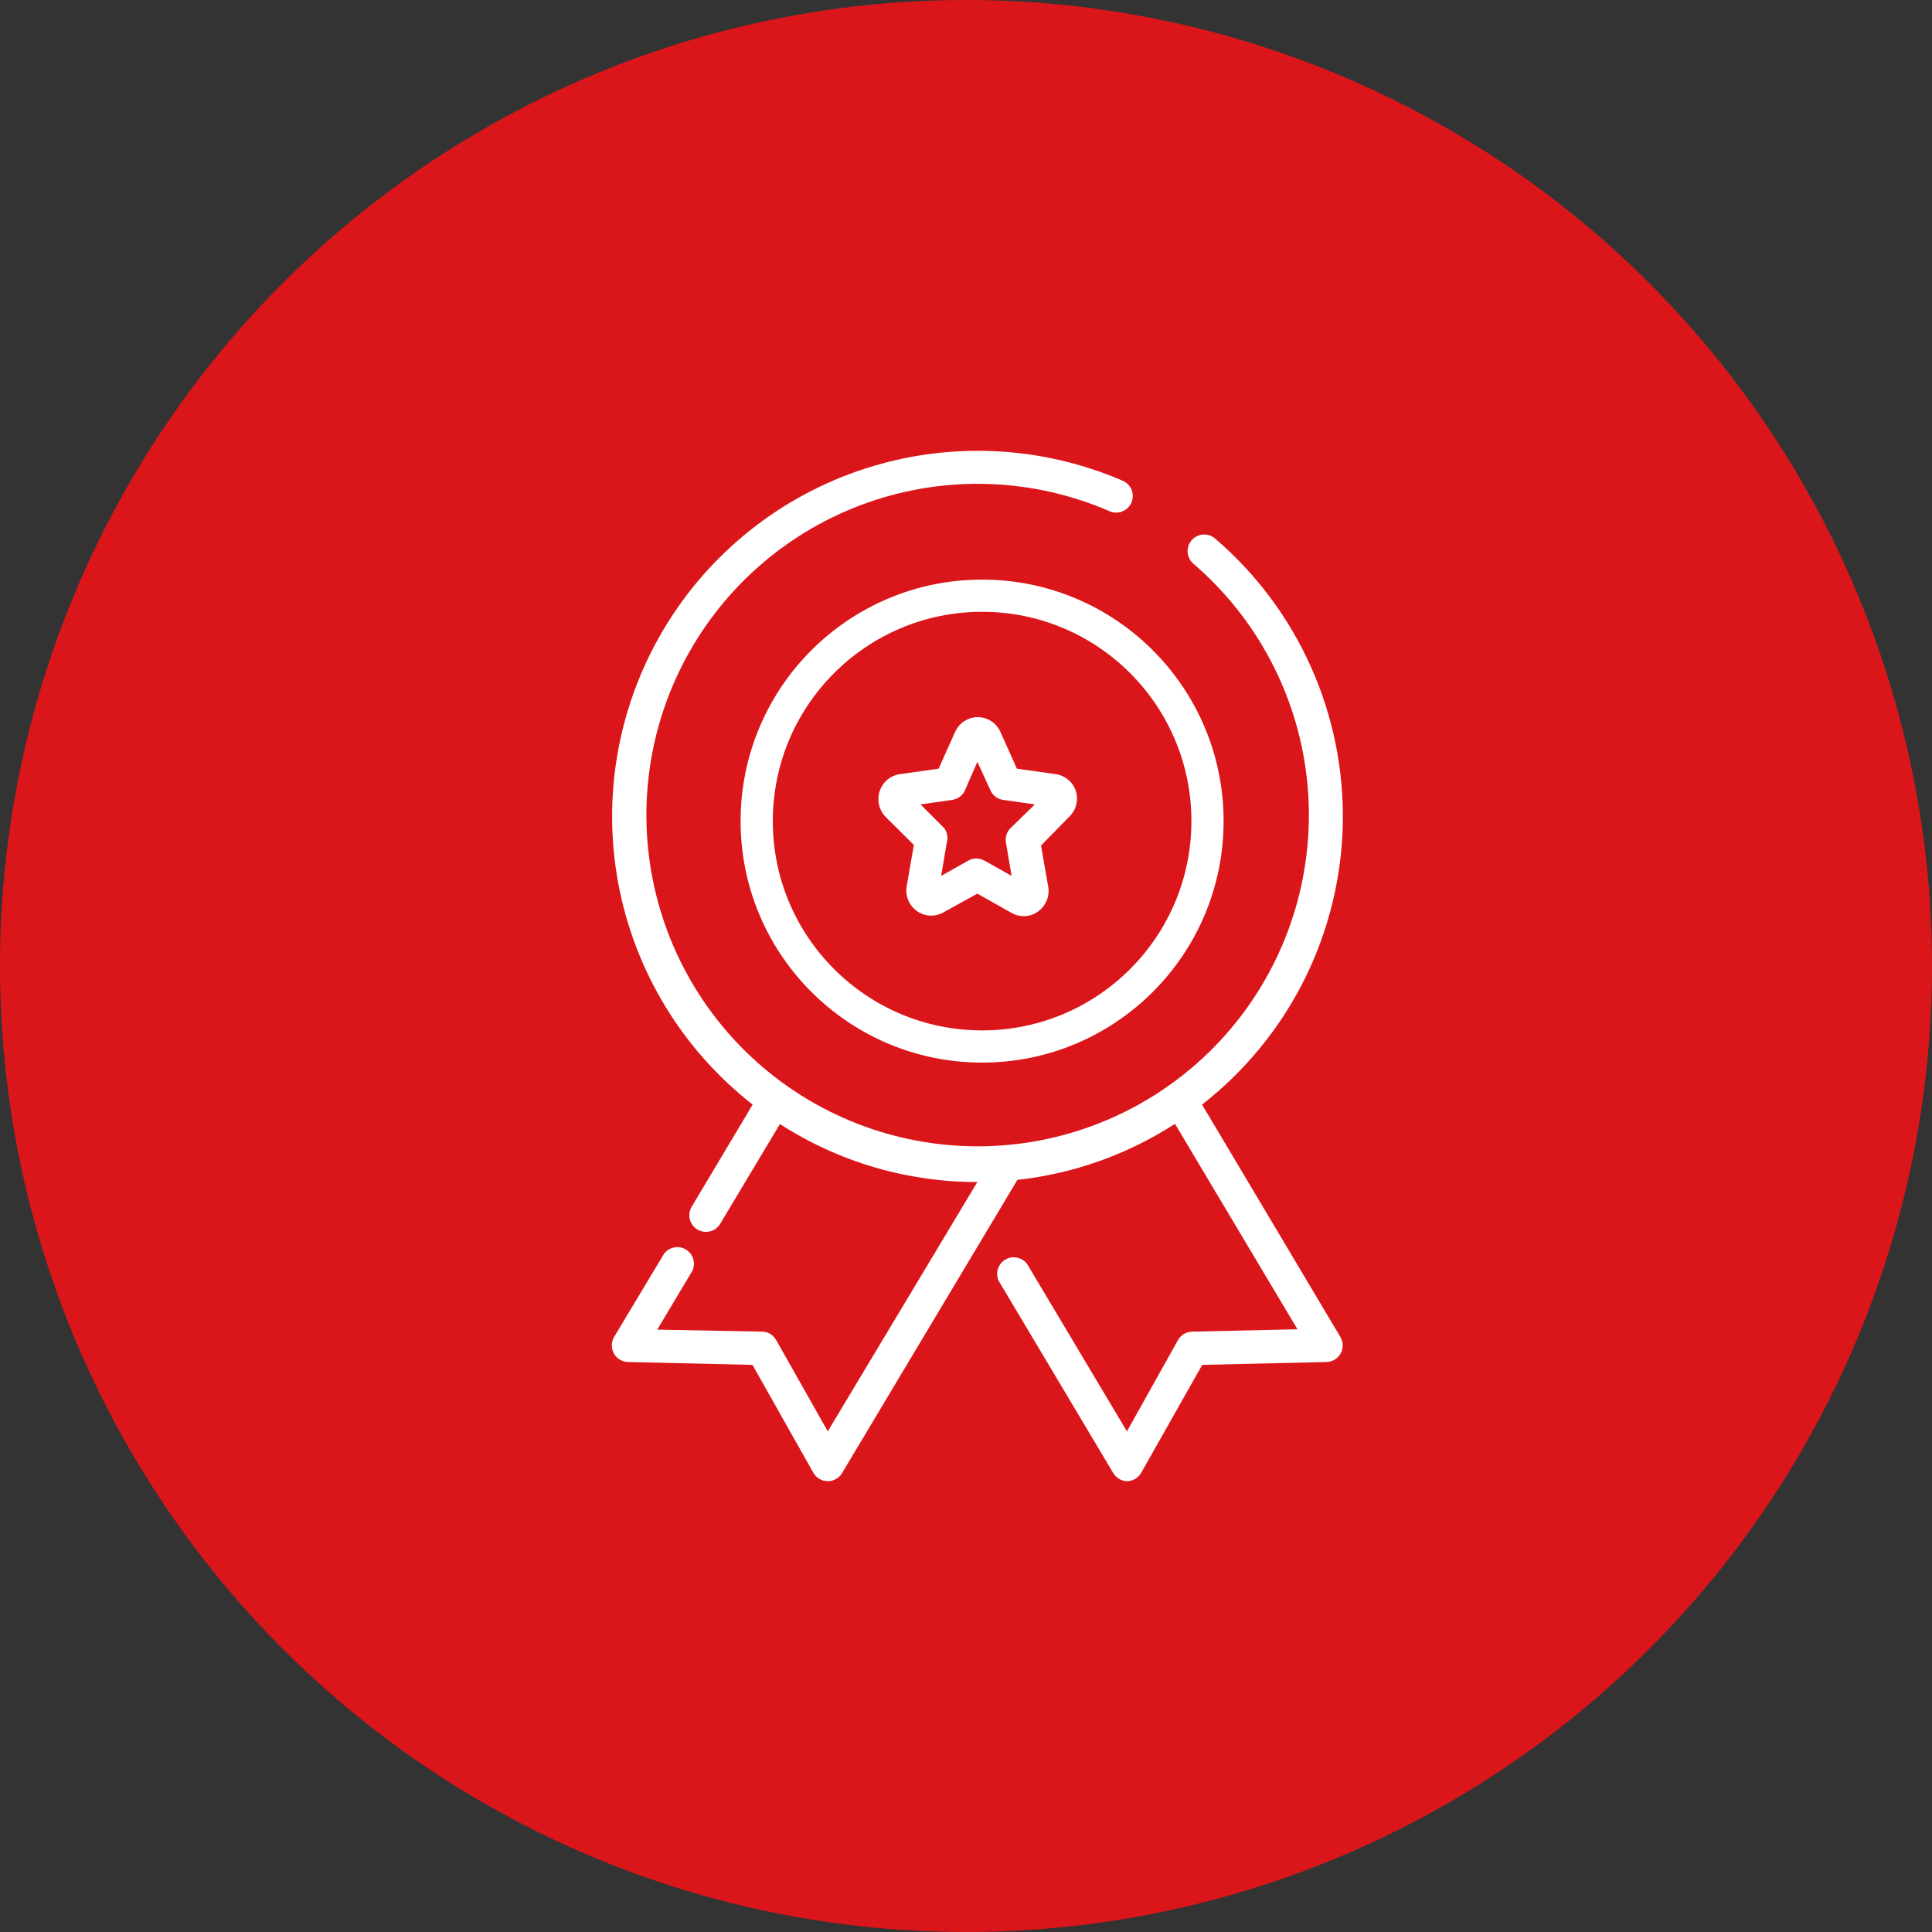 <svg width="60" height="60" viewBox="0 0 60 60" fill="none" xmlns="http://www.w3.org/2000/svg">
<rect x="0" y="0" width="60" height="60" fill="#333333" stroke="none"/>
<circle cx="30" cy="30" r="30" fill="#DB161A"/>
<path d="M33.408 24.558C33.363 24.423 33.28 24.303 33.17 24.212C33.059 24.12 32.926 24.062 32.784 24.042L31.581 23.872L31.065 22.721C31.004 22.587 30.905 22.473 30.781 22.394C30.657 22.314 30.513 22.272 30.366 22.272C30.218 22.272 30.074 22.314 29.95 22.394C29.826 22.473 29.728 22.587 29.666 22.721L29.15 23.872L27.948 24.042C27.806 24.062 27.672 24.12 27.562 24.212C27.451 24.303 27.369 24.423 27.323 24.558C27.275 24.693 27.266 24.839 27.295 24.979C27.324 25.119 27.391 25.248 27.488 25.353L28.381 26.241L28.159 27.516C28.132 27.663 28.148 27.815 28.205 27.953C28.262 28.091 28.357 28.21 28.479 28.296C28.597 28.379 28.736 28.428 28.881 28.435C29.025 28.442 29.169 28.408 29.295 28.337L30.353 27.753L31.416 28.352C31.542 28.424 31.686 28.458 31.83 28.451C31.974 28.443 32.114 28.395 32.232 28.311C32.354 28.225 32.449 28.106 32.506 27.968C32.563 27.83 32.579 27.678 32.552 27.532L32.33 26.257L33.218 25.353C33.319 25.251 33.391 25.123 33.425 24.983C33.459 24.843 33.453 24.696 33.408 24.558ZM31.385 25.715C31.326 25.773 31.282 25.845 31.257 25.924C31.232 26.003 31.227 26.087 31.241 26.169L31.416 27.201L30.58 26.732C30.502 26.686 30.413 26.662 30.322 26.662C30.231 26.662 30.142 26.686 30.064 26.732L29.228 27.201L29.403 26.169C29.425 26.092 29.43 26.011 29.415 25.932C29.401 25.853 29.369 25.779 29.32 25.715L28.588 24.982L29.568 24.842C29.654 24.831 29.735 24.797 29.805 24.746C29.874 24.695 29.929 24.627 29.966 24.548L30.353 23.66L30.761 24.548C30.797 24.627 30.852 24.695 30.922 24.746C30.991 24.797 31.073 24.831 31.158 24.842L32.139 24.982L31.385 25.715Z" fill="white"/>
<path d="M37.331 34.304C38.658 33.269 39.739 31.952 40.495 30.448C41.25 28.944 41.662 27.291 41.701 25.609C41.739 23.926 41.403 22.256 40.717 20.72C40.031 19.183 39.012 17.818 37.734 16.723C37.63 16.634 37.495 16.59 37.358 16.601C37.222 16.611 37.095 16.676 37.006 16.78C36.917 16.884 36.873 17.019 36.884 17.155C36.894 17.292 36.959 17.419 37.063 17.508C39.032 19.199 40.29 21.572 40.583 24.151C40.876 26.731 40.183 29.326 38.643 31.416C37.103 33.506 34.83 34.936 32.279 35.42C29.728 35.904 27.089 35.405 24.891 34.025C22.692 32.644 21.097 30.483 20.425 27.976C19.753 25.468 20.054 22.799 21.268 20.504C22.481 18.209 24.518 16.458 26.968 15.601C29.419 14.745 32.103 14.847 34.482 15.887C34.606 15.933 34.742 15.931 34.864 15.879C34.986 15.828 35.083 15.732 35.136 15.611C35.189 15.489 35.194 15.352 35.149 15.228C35.104 15.104 35.013 15.002 34.895 14.942C32.361 13.84 29.511 13.7 26.881 14.548C24.251 15.396 22.02 17.174 20.607 19.549C19.194 21.924 18.695 24.733 19.204 27.449C19.714 30.165 21.196 32.602 23.374 34.304L21.48 37.478C21.41 37.596 21.39 37.736 21.424 37.869C21.457 38.002 21.543 38.115 21.66 38.185C21.74 38.233 21.831 38.258 21.924 38.258C22.013 38.258 22.101 38.234 22.179 38.19C22.257 38.145 22.322 38.082 22.367 38.005L24.221 34.908C26.048 36.087 28.178 36.712 30.352 36.709L25.707 44.452L24.097 41.602C24.053 41.531 23.993 41.471 23.921 41.427C23.849 41.384 23.767 41.359 23.684 41.355L20.411 41.293L21.506 39.46C21.558 39.344 21.566 39.212 21.527 39.09C21.488 38.968 21.405 38.866 21.294 38.801C21.184 38.737 21.054 38.716 20.929 38.742C20.804 38.769 20.693 38.841 20.618 38.944L19.069 41.525C19.024 41.603 19 41.692 19 41.782C19 41.873 19.023 41.961 19.068 42.04C19.113 42.118 19.178 42.183 19.256 42.229C19.334 42.274 19.423 42.299 19.513 42.299L23.369 42.387L25.268 45.752C25.314 45.828 25.379 45.89 25.455 45.933C25.532 45.977 25.619 46 25.707 46C25.797 46 25.885 45.977 25.962 45.932C26.04 45.888 26.105 45.824 26.151 45.747L31.596 36.642C33.341 36.451 35.016 35.855 36.49 34.902L40.294 41.282L37.021 41.355C36.932 41.356 36.844 41.382 36.767 41.428C36.69 41.474 36.627 41.539 36.583 41.618L34.998 44.452L31.901 39.259C31.826 39.156 31.715 39.084 31.59 39.057C31.465 39.031 31.335 39.052 31.224 39.116C31.114 39.181 31.031 39.283 30.992 39.405C30.953 39.527 30.961 39.659 31.013 39.775L34.564 45.732C34.607 45.81 34.67 45.876 34.746 45.923C34.822 45.97 34.909 45.997 34.998 46C35.089 45.999 35.177 45.974 35.255 45.928C35.333 45.882 35.398 45.816 35.442 45.737L37.336 42.387L41.192 42.299C41.282 42.297 41.37 42.272 41.448 42.225C41.525 42.179 41.589 42.113 41.633 42.034C41.677 41.955 41.699 41.866 41.698 41.776C41.697 41.686 41.672 41.597 41.626 41.52L37.331 34.304Z" fill="white"/>
<circle cx="30.5" cy="25.5" r="7" stroke="white"/>
</svg>
